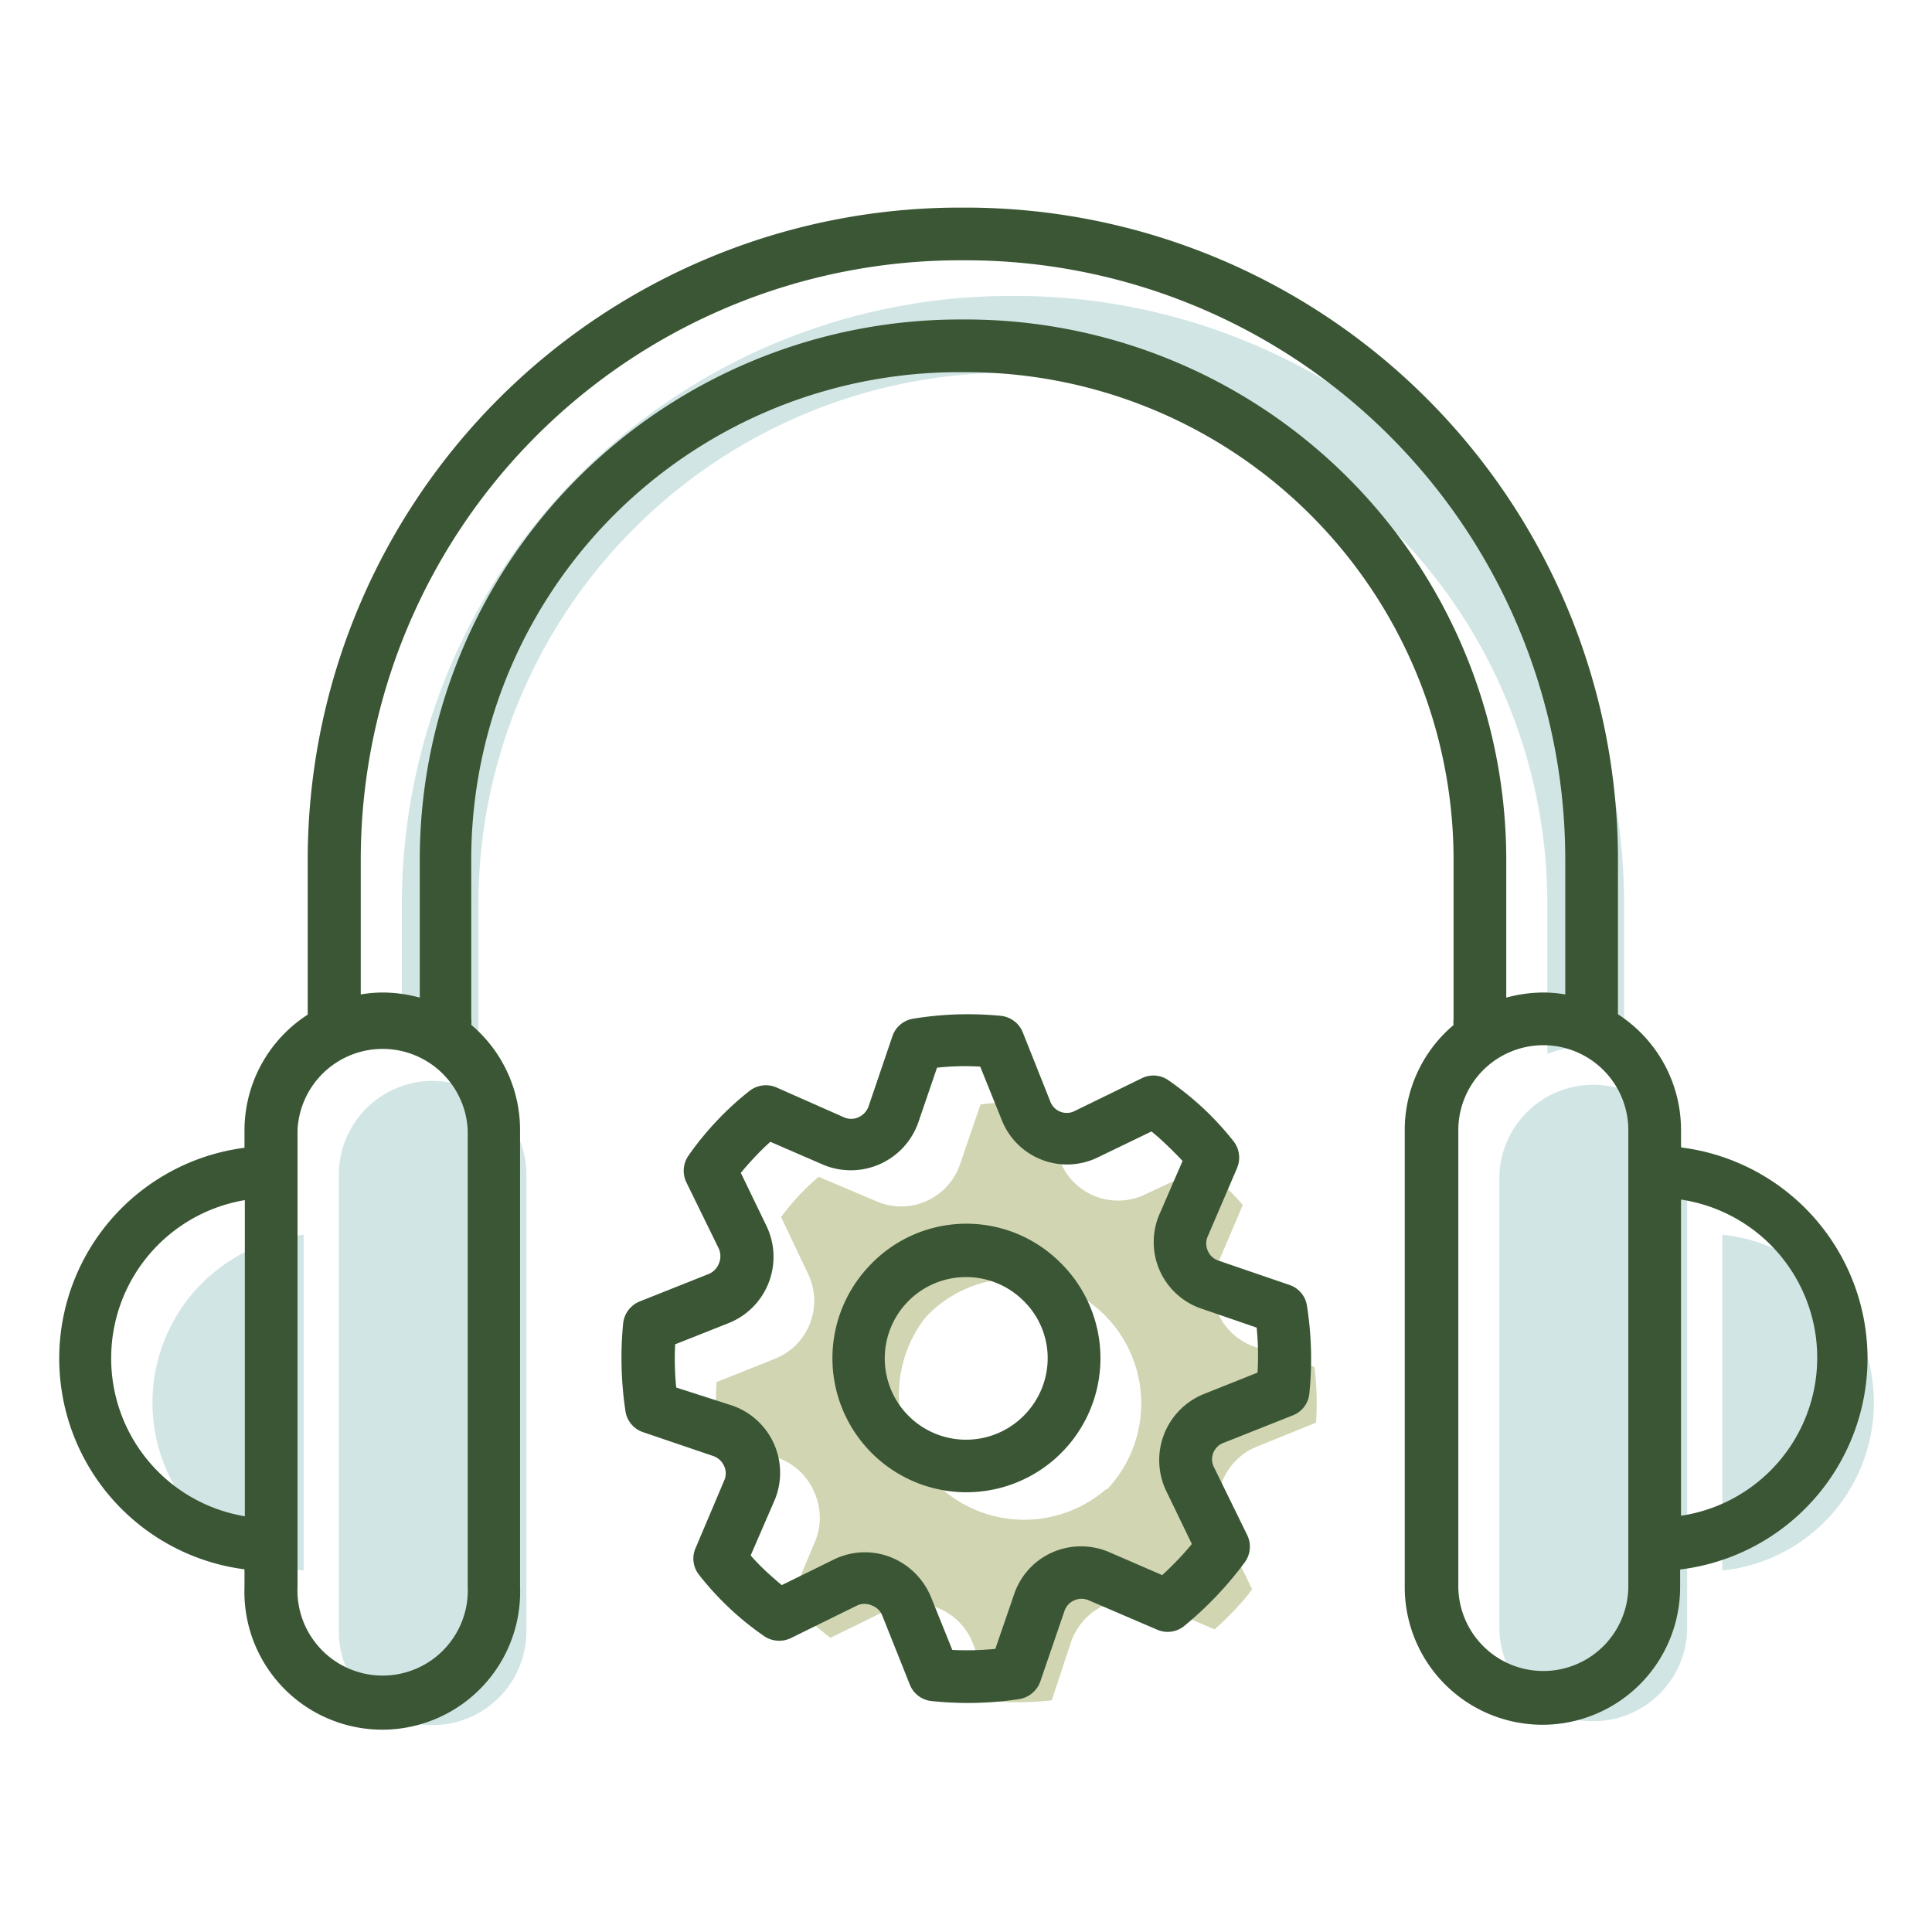 <svg id="Layer_1" data-name="Layer 1" xmlns="http://www.w3.org/2000/svg" viewBox="0 0 110 110"><defs><style>.cls-1{fill:#d1d5b2;}.cls-2{fill:#d2e5e5;}.cls-3{fill:#3a5634;}</style></defs><title>NM-Website-Graphics</title><path class="cls-1" d="M71.43,76.68a3.56,3.56,0,0,1-2.09-1.92,3.53,3.53,0,0,1,0-2.83l1.42-3.32a14.17,14.17,0,0,0-1.09-1.14,15.51,15.51,0,0,0-1.19-1L65.21,68a3.55,3.55,0,0,1-4.85-1.88L59,62.8a16,16,0,0,0-3.17.08l-1.17,3.41a3.54,3.54,0,0,1-4.75,2.11L46.61,67c-.36.31-.74.67-1.14,1.09a15,15,0,0,0-1,1.2L46,72.51a3.55,3.55,0,0,1-1.87,4.85L40.8,78.69a17.75,17.75,0,0,0,.08,3.18L44.29,83A3.56,3.56,0,0,1,46.38,85a3.53,3.53,0,0,1,0,2.83L45,91.11c.32.37.68.75,1.09,1.14a15.51,15.51,0,0,0,1.19,1l3.25-1.59a3.54,3.54,0,0,1,4.85,1.88l1.34,3.34a17.61,17.61,0,0,0,3.16-.07L61,93.43A3.61,3.61,0,0,1,63,91.34a3.53,3.53,0,0,1,2.83,0l3.32,1.43c.38-.33.76-.7,1.14-1.1s.73-.8,1-1.19L69.7,87.21a3.55,3.55,0,0,1,1.87-4.85L74.93,81a16.73,16.73,0,0,0-.09-3.17ZM63,84.77A7.13,7.13,0,0,1,52.7,75a7,7,0,0,1,5-2.21,7.12,7.12,0,0,1,5.34,12Z"/><path class="cls-2" d="M24.63,61.54a5.35,5.35,0,0,0-5.34,5.34v26a5.34,5.34,0,0,0,10.68,0v-26A5.35,5.35,0,0,0,24.63,61.54Z"/><path class="cls-2" d="M8.68,79.86a9.62,9.62,0,0,0,8.61,9.56V70.3A9.62,9.62,0,0,0,8.68,79.86Z"/><path class="cls-2" d="M90.71,59.54a7.31,7.31,0,0,1,1.76.22V51.45a34.64,34.64,0,0,0-34.6-34.6.71.71,0,0,1-.2,0,.58.58,0,0,1-.19,0,34.64,34.64,0,0,0-34.6,34.6v8.31a7.15,7.15,0,0,1,4.36.27V51.45A30.27,30.27,0,0,1,57.48,21.22a.58.58,0,0,1,.19,0,.71.71,0,0,1,.2,0A30.26,30.26,0,0,1,88.1,51.45V60A7.29,7.29,0,0,1,90.71,59.54Z"/><path class="cls-2" d="M98.06,70.3V89.42a9.61,9.61,0,0,0,0-19.12Z"/><path class="cls-2" d="M96.06,66.88a5.35,5.35,0,0,0-10.69,0v26a5.35,5.35,0,0,0,10.69,0Z"/><path class="cls-3" d="M106.33,77.33a12.12,12.12,0,0,0-10.62-12v-1a7.83,7.83,0,0,0-3.59-6.58V48.92A37.14,37.14,0,0,0,55,11.82l-.19,0-.2,0a37.14,37.14,0,0,0-37.09,37.1v8.85a7.84,7.84,0,0,0-3.6,6.58v1a12.1,12.1,0,0,0,0,24v1a7.85,7.85,0,1,0,15.69,0V64.35a7.83,7.83,0,0,0-2.78-6,1.49,1.49,0,0,0,0-.36V48.92A27.76,27.76,0,0,1,54.63,21.19l.2,0,.19,0A27.77,27.77,0,0,1,82.76,48.92V58a1.49,1.49,0,0,0,0,.36,7.83,7.83,0,0,0-2.78,6v26a7.84,7.84,0,1,0,15.68,0v-1A12.13,12.13,0,0,0,106.33,77.33Zm-100,0a9.12,9.12,0,0,1,7.61-9v18A9.11,9.11,0,0,1,6.33,77.33Zm20.3,13a4.85,4.85,0,1,1-9.69,0V64.35a4.85,4.85,0,0,1,9.69,0ZM55,18.19l-.19,0-.2,0A30.76,30.76,0,0,0,23.9,48.92V56.8a8.14,8.14,0,0,0-2.11-.29,7.27,7.27,0,0,0-1.25.11v-7.7a34.13,34.13,0,0,1,34.09-34.1l.2,0,.19,0a34.14,34.14,0,0,1,34.1,34.1v7.7a7.36,7.36,0,0,0-1.25-.11,8.14,8.14,0,0,0-2.11.29V48.92A30.77,30.77,0,0,0,55,18.19ZM92.71,90.3a4.84,4.84,0,1,1-9.68,0V64.35a4.84,4.84,0,1,1,9.68,0Zm3-4v-18a9.1,9.1,0,0,1,0,18Z"/><path class="cls-3" d="M49.5,72.07a7.63,7.63,0,1,0,10.78-.27A7.56,7.56,0,0,0,49.5,72.07Zm8.87,8.45A4.63,4.63,0,1,1,58.21,74a4.57,4.57,0,0,1,1.44,3.23A4.63,4.63,0,0,1,58.37,80.52Z"/><path class="cls-3" d="M73.39,73.15l-4-1.37a1,1,0,0,1-.62-.56,1,1,0,0,1,0-.84l1.66-3.87A1.52,1.52,0,0,0,70.25,65a17,17,0,0,0-1.72-1.88,17.8,17.8,0,0,0-2-1.61,1.49,1.49,0,0,0-1.52-.12l-3.79,1.85a1,1,0,0,1-1.43-.55l-1.56-3.92a1.51,1.51,0,0,0-1.23-.93A19.22,19.22,0,0,0,52,58a1.49,1.49,0,0,0-1.19,1l-1.36,4a1.07,1.07,0,0,1-.57.61,1,1,0,0,1-.84,0L44.2,61.91a1.52,1.52,0,0,0-1.51.19,16.53,16.53,0,0,0-1.87,1.71,16.93,16.93,0,0,0-1.63,2,1.51,1.51,0,0,0-.11,1.51l1.85,3.78a1.07,1.07,0,0,1,0,.84,1.06,1.06,0,0,1-.59.6l-3.92,1.56a1.52,1.52,0,0,0-.94,1.24,20.38,20.38,0,0,0,.13,5,1.49,1.49,0,0,0,1,1.2l4,1.36a1.06,1.06,0,0,1,.62.57,1,1,0,0,1,0,.83L39.6,88.15a1.48,1.48,0,0,0,.19,1.5,16.84,16.84,0,0,0,1.71,1.88,17.1,17.1,0,0,0,2,1.62,1.53,1.53,0,0,0,1.52.12l3.78-1.86a1,1,0,0,1,.84,0,1,1,0,0,1,.6.59l1.56,3.91a1.49,1.49,0,0,0,1.23.94,20,20,0,0,0,2,.11,19.53,19.53,0,0,0,3-.22,1.54,1.54,0,0,0,1.2-1l1.37-4a1,1,0,0,1,.56-.62,1,1,0,0,1,.84,0l3.89,1.67a1.49,1.49,0,0,0,1.53-.21,20.35,20.35,0,0,0,3.46-3.64A1.51,1.51,0,0,0,71,87.38l-1.86-3.8a1,1,0,0,1,.55-1.44l3.93-1.56a1.49,1.49,0,0,0,.93-1.25,19.42,19.42,0,0,0-.14-5A1.48,1.48,0,0,0,73.39,73.15Zm-1.79,5-3.06,1.22a4.06,4.06,0,0,0-2.13,5.54l1.45,3c-.25.3-.52.61-.82.92s-.58.59-.87.85l-3-1.3a4.06,4.06,0,0,0-3.24,0,4,4,0,0,0-2.19,2.39l-1.07,3.11a16.74,16.74,0,0,1-2.45.06l-1.21-3a4.12,4.12,0,0,0-2.3-2.28,4,4,0,0,0-3.25.14l-2.95,1.45c-.3-.25-.61-.52-.92-.81s-.6-.59-.85-.88l1.3-3A4.05,4.05,0,0,0,41.61,80L38.5,79a16.81,16.81,0,0,1-.06-2.46l3.05-1.21a4.06,4.06,0,0,0,2.14-5.55l-1.45-3c.24-.3.51-.6.81-.92s.59-.6.87-.85l3,1.3a4.07,4.07,0,0,0,5.43-2.42l1.06-3.1a14.45,14.45,0,0,1,2.46-.06l1.21,3a4,4,0,0,0,5.54,2.14l3-1.45c.3.24.6.51.91.81s.6.59.86.87l-1.3,3a4,4,0,0,0,2.41,5.42l3.11,1.07A16.61,16.61,0,0,1,71.6,78.14Z"/></svg>
